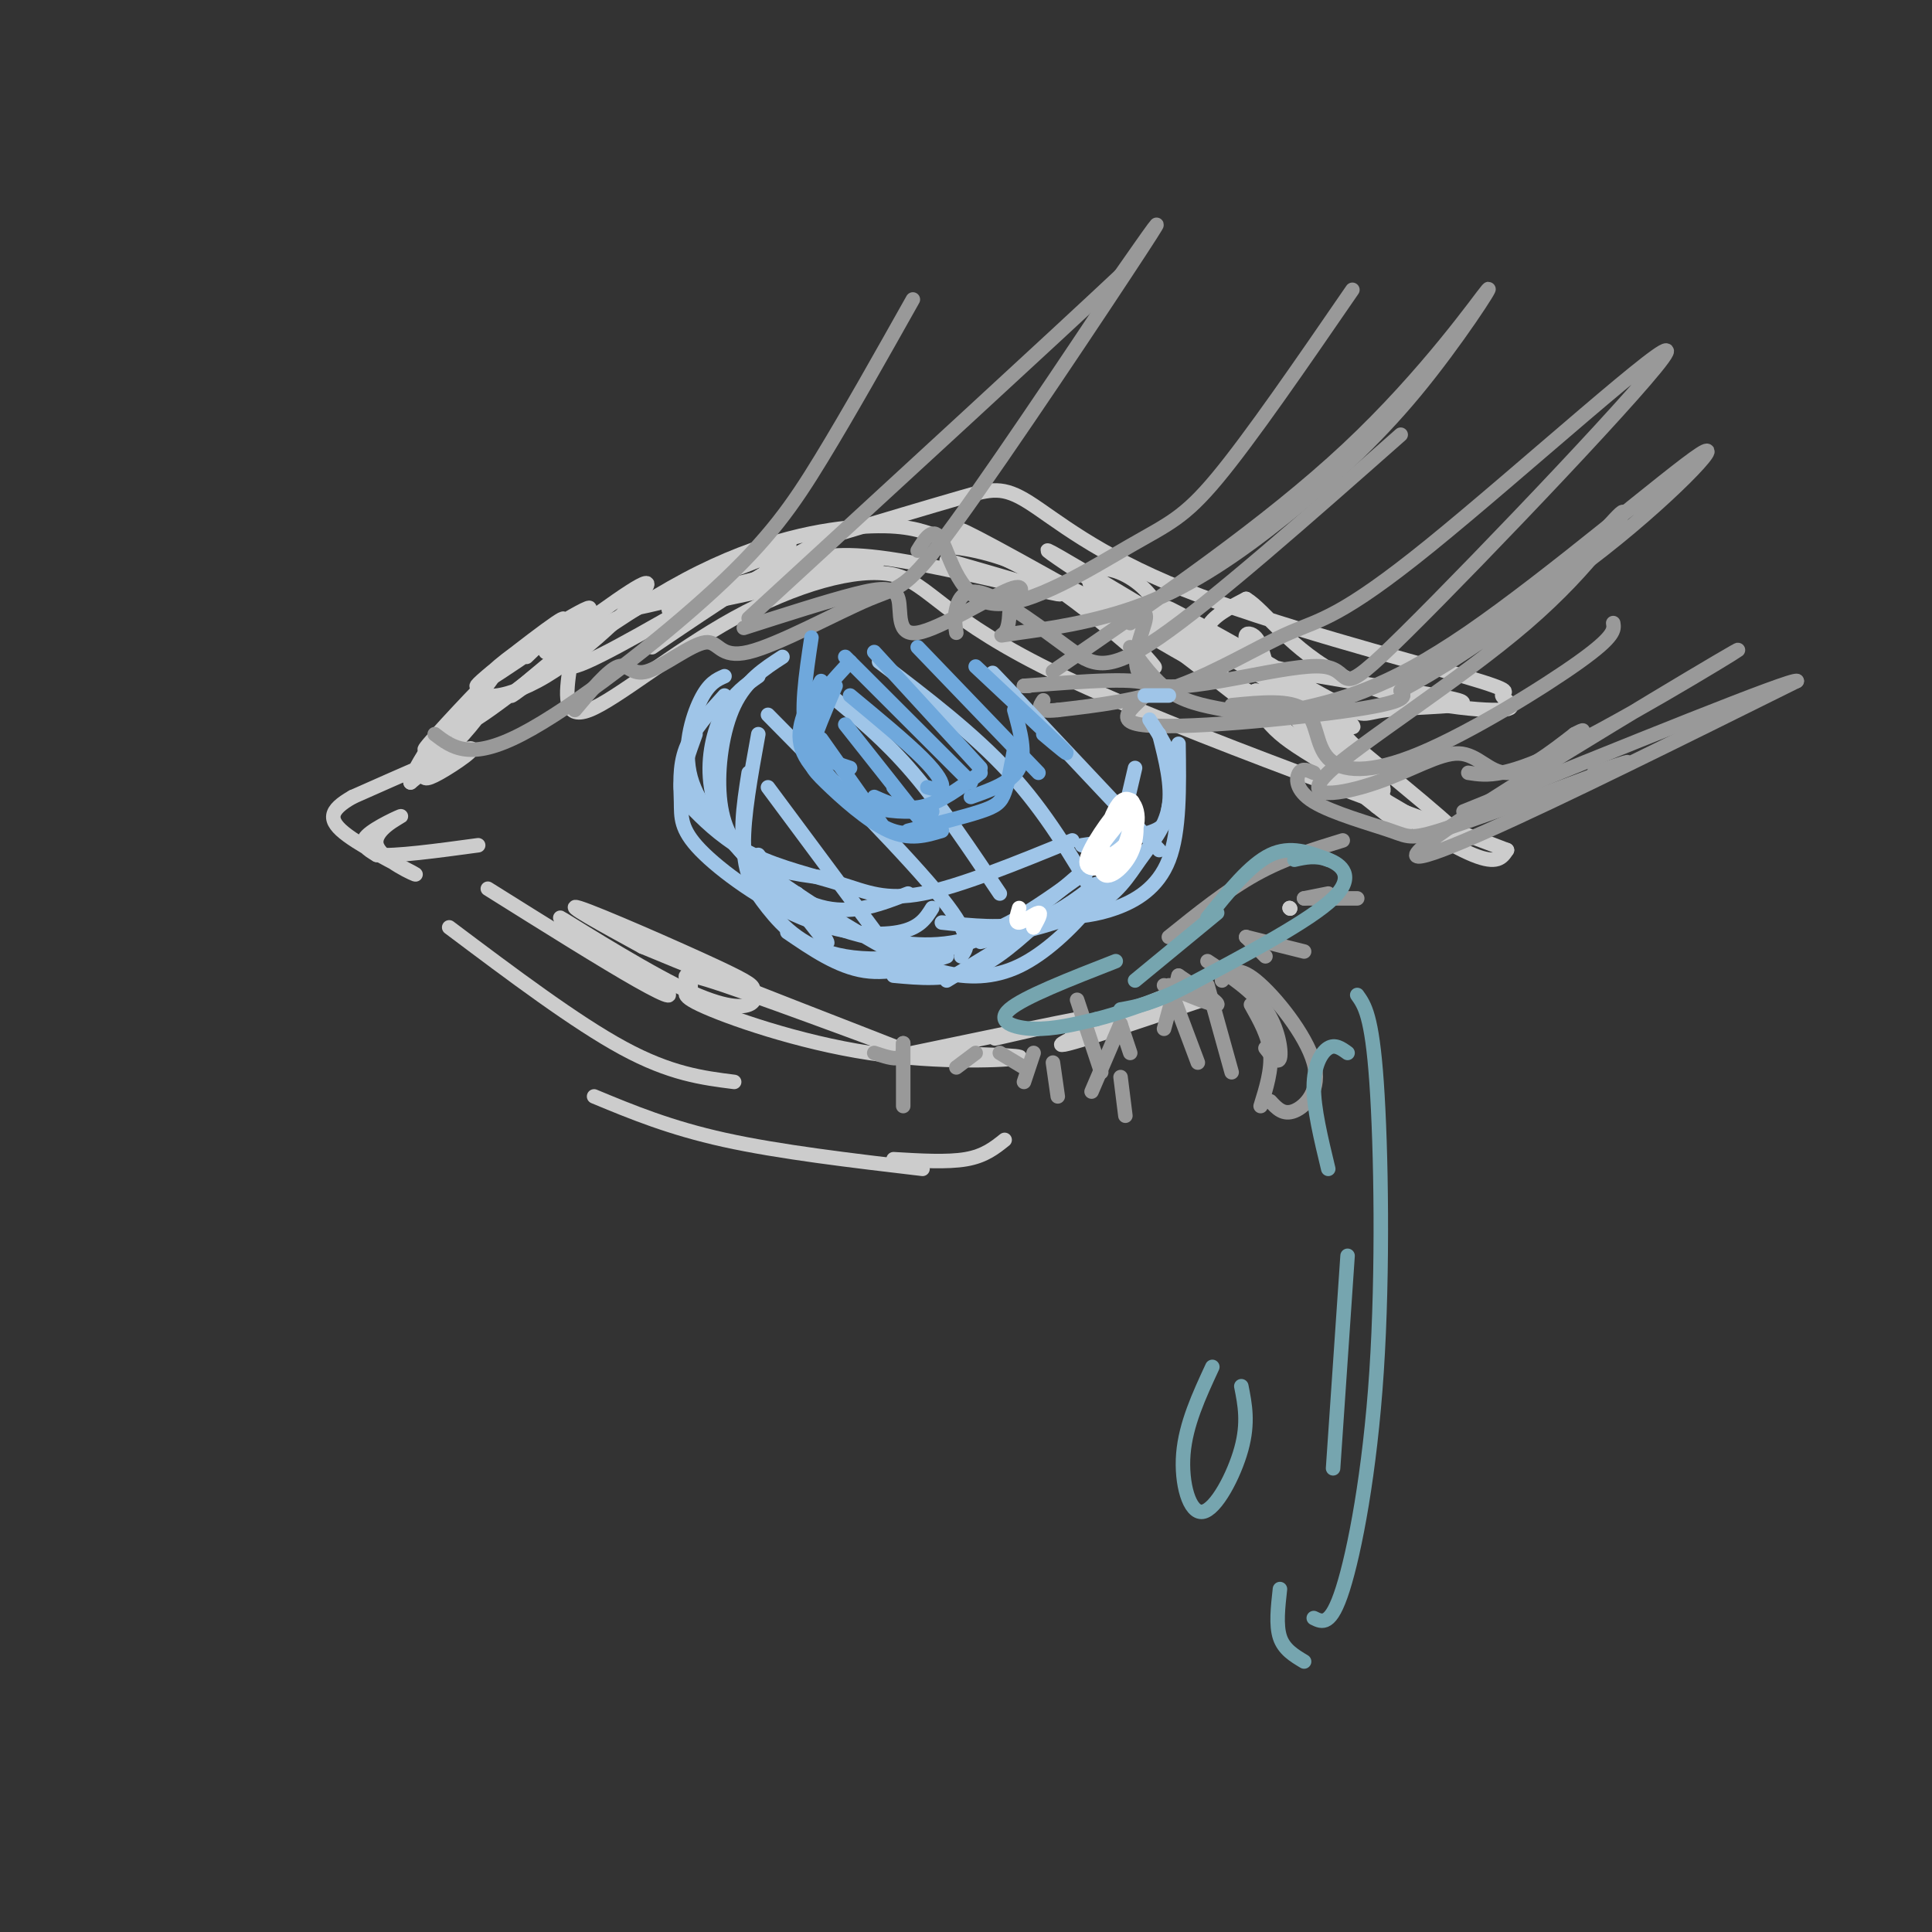 <svg viewBox='0 0 400 400' version='1.1' xmlns='http://www.w3.org/2000/svg' xmlns:xlink='http://www.w3.org/1999/xlink'><rect x="0" y="0" width="400" height="400" fill="#333333" stroke="none"/><g fill='none' stroke='#cccccc' stroke-width='3' stroke-linecap='round' stroke-linejoin='round'><path d='M109,136c5.228,-5.018 10.456,-10.035 6,-7c-4.456,3.035 -18.598,14.123 -16,13c2.598,-1.123 21.934,-14.458 23,-16c1.066,-1.542 -16.137,8.711 -21,14c-4.863,5.289 2.614,5.616 12,0c9.386,-5.616 20.682,-17.176 21,-19c0.318,-1.824 -10.341,6.088 -21,14'/><path d='M113,135c4.931,-1.921 27.759,-13.723 40,-19c12.241,-5.277 13.896,-4.027 4,0c-9.896,4.027 -31.343,10.832 -26,10c5.343,-0.832 37.477,-9.301 41,-10c3.523,-0.699 -21.565,6.372 -30,9c-8.435,2.628 -0.218,0.814 8,-1'/><path d='M150,124c9.797,-2.034 30.291,-6.619 32,-8c1.709,-1.381 -15.365,0.442 -21,1c-5.635,0.558 0.170,-0.149 5,-1c4.830,-0.851 8.685,-1.844 20,0c11.315,1.844 30.090,6.527 33,7c2.910,0.473 -10.045,-3.263 -23,-7'/><path d='M195,113c5.204,0.568 10.408,1.137 21,6c10.592,4.863 26.573,14.021 24,13c-2.573,-1.021 -23.701,-12.222 -34,-18c-10.299,-5.778 -9.768,-6.134 5,2c14.768,8.134 43.773,24.758 41,22c-2.773,-2.758 -37.323,-24.896 -35,-24c2.323,0.896 41.521,24.828 56,33c14.479,8.172 4.240,0.586 -6,-7'/><path d='M267,140c-8.428,-5.295 -26.497,-15.032 -25,-14c1.497,1.032 22.559,12.833 32,18c9.441,5.167 7.259,3.699 13,3c5.741,-0.699 19.405,-0.631 15,-2c-4.405,-1.369 -26.878,-4.176 -39,-7c-12.122,-2.824 -13.892,-5.664 -13,-8c0.892,-2.336 4.446,-4.168 8,-6'/><path d='M258,124c3.818,2.224 9.364,10.784 20,16c10.636,5.216 26.364,7.088 32,7c5.636,-0.088 1.182,-2.138 1,-3c-0.182,-0.862 3.910,-0.538 -8,-4c-11.910,-3.462 -39.821,-10.712 -58,-18c-18.179,-7.288 -26.625,-14.616 -32,-18c-5.375,-3.384 -7.679,-2.824 -14,-1c-6.321,1.824 -16.661,4.912 -27,8'/><path d='M172,111c-10.667,5.167 -23.833,14.083 -37,23'/><path d='M147,123c-13.559,7.841 -27.117,15.682 -29,15c-1.883,-0.682 7.910,-9.887 5,-8c-2.910,1.887 -18.522,14.867 -17,14c1.522,-0.867 20.179,-15.579 36,-24c15.821,-8.421 28.806,-10.549 37,-11c8.194,-0.451 11.597,0.774 15,2'/><path d='M194,111c6.451,1.490 15.080,4.214 25,11c9.920,6.786 21.132,17.635 20,16c-1.132,-1.635 -14.609,-15.753 -9,-13c5.609,2.753 30.305,22.376 55,42'/><path d='M285,167c9.351,7.294 5.227,4.528 3,1c-2.227,-3.528 -2.559,-7.818 -13,-15c-10.441,-7.182 -30.993,-17.257 -41,-24c-10.007,-6.743 -9.469,-10.153 -7,-11c2.469,-0.847 6.869,0.870 10,4c3.131,3.130 4.994,7.674 15,17c10.006,9.326 28.155,23.434 33,25c4.845,1.566 -3.616,-9.410 -10,-15c-6.384,-5.590 -10.692,-5.795 -15,-6'/><path d='M260,143c-1.999,0.360 0.502,4.259 3,7c2.498,2.741 4.992,4.324 11,8c6.008,3.676 15.532,9.446 22,13c6.468,3.554 9.882,4.893 2,-2c-7.882,-6.893 -27.059,-22.020 -35,-30c-7.941,-7.980 -4.644,-8.815 -3,-7c1.644,1.815 1.637,6.280 5,12c3.363,5.720 10.098,12.694 18,19c7.902,6.306 16.972,11.945 22,14c5.028,2.055 6.014,0.528 7,-1'/><path d='M312,176c-18.042,-6.977 -66.647,-23.919 -92,-36c-25.353,-12.081 -27.456,-19.300 -35,-21c-7.544,-1.700 -20.531,2.119 -33,9c-12.469,6.881 -24.420,16.823 -30,19c-5.580,2.177 -4.790,-3.412 -4,-9'/><path d='M122,131c-12.194,9.710 -24.389,19.420 -26,19c-1.611,-0.420 7.361,-10.969 6,-10c-1.361,0.969 -13.056,13.456 -14,15c-0.944,1.544 8.861,-7.853 12,-10c3.139,-2.147 -0.389,2.958 -4,7c-3.611,4.042 -7.306,7.021 -11,10'/><path d='M85,162c-0.445,-0.809 3.941,-7.833 5,-9c1.059,-1.167 -1.211,3.522 -2,6c-0.789,2.478 -0.097,2.744 3,1c3.097,-1.744 8.599,-5.498 6,-5c-2.599,0.498 -13.300,5.249 -24,10'/><path d='M73,165c-4.949,2.806 -5.322,4.820 -1,8c4.322,3.180 13.341,7.526 14,8c0.659,0.474 -7.040,-2.925 -8,-6c-0.960,-3.075 4.818,-5.828 5,-6c0.182,-0.172 -5.234,2.237 -7,4c-1.766,1.763 0.117,2.882 2,4'/><path d='M78,177c3.833,0.333 12.417,-0.833 21,-2'/><path d='M101,184c12.023,7.532 24.046,15.065 31,19c6.954,3.935 8.840,4.274 3,0c-5.840,-4.274 -19.407,-13.161 -19,-13c0.407,0.161 14.788,9.370 24,14c9.212,4.630 13.256,4.683 15,4c1.744,-0.683 1.189,-2.101 1,-3c-0.189,-0.899 -0.012,-1.281 -8,-5c-7.988,-3.719 -24.139,-10.777 -28,-12c-3.861,-1.223 4.570,3.388 13,8'/><path d='M133,196c16.108,6.777 49.877,19.719 53,21c3.123,1.281 -24.402,-9.099 -36,-13c-11.598,-3.901 -7.271,-1.321 -7,0c0.271,1.321 -3.515,1.385 2,4c5.515,2.615 20.331,7.781 35,10c14.669,2.219 29.191,1.491 31,1c1.809,-0.491 -9.096,-0.746 -20,-1'/><path d='M189,218c15.583,-3.250 31.167,-6.500 34,-7c2.833,-0.500 -7.083,1.750 -17,4'/><path d='M222,214c14.200,-5.756 28.400,-11.511 25,-10c-3.400,1.511 -24.400,10.289 -27,12c-2.600,1.711 13.200,-3.644 29,-9'/><path d='M267,188c0.000,0.000 0.100,0.100 0.1,0.1'/><path d='M267,188c0.000,0.000 0.100,0.100 0.1,0.1'/></g>
<g fill='none' stroke='#999999' stroke-width='3' stroke-linecap='round' stroke-linejoin='round'><path d='M90,152c3.625,2.786 7.250,5.571 18,0c10.750,-5.571 28.625,-19.500 40,-30c11.375,-10.500 16.250,-17.571 22,-27c5.750,-9.429 12.375,-21.214 19,-33'/><path d='M119,147c3.465,-4.139 6.930,-8.278 9,-9c2.070,-0.722 2.743,1.972 6,1c3.257,-0.972 9.096,-5.609 12,-6c2.904,-0.391 2.872,3.464 9,2c6.128,-1.464 18.416,-8.248 25,-11c6.584,-2.752 7.465,-1.472 18,-16c10.535,-14.528 30.724,-44.865 38,-56c7.276,-11.135 1.638,-3.067 -4,5'/><path d='M232,57c-13.500,12.667 -45.250,41.833 -77,71'/><path d='M154,130c8.671,-2.780 17.343,-5.560 23,-7c5.657,-1.440 8.300,-1.541 9,1c0.700,2.541 -0.542,7.722 4,7c4.542,-0.722 14.869,-7.349 19,-9c4.131,-1.651 2.065,1.675 0,5'/><path d='M209,127c-0.087,1.639 -0.303,3.235 -1,4c-0.697,0.765 -1.873,0.699 3,0c4.873,-0.699 15.797,-2.032 26,-6c10.203,-3.968 19.687,-10.572 29,-18c9.313,-7.428 18.455,-15.682 27,-26c8.545,-10.318 16.493,-22.701 15,-21c-1.493,1.701 -12.427,17.486 -29,33c-16.573,15.514 -38.787,30.757 -61,46'/><path d='M212,142c0.000,0.000 1.000,0.000 1,0'/><path d='M212,142c12.464,-0.970 24.929,-1.940 26,0c1.071,1.940 -9.250,6.792 -2,8c7.250,1.208 32.071,-1.226 44,-3c11.929,-1.774 10.964,-2.887 10,-4'/><path d='M290,143c6.657,-3.586 18.299,-10.552 28,-19c9.701,-8.448 17.461,-18.379 18,-18c0.539,0.379 -6.141,11.068 -20,23c-13.859,11.932 -34.896,25.106 -41,31c-6.104,5.894 2.725,4.508 10,2c7.275,-2.508 12.997,-6.137 17,-6c4.003,0.137 6.287,4.039 10,4c3.713,-0.039 8.857,-4.020 14,-8'/><path d='M326,152c2.500,-1.333 1.750,-0.667 1,0'/><path d='M304,160c3.888,0.611 7.777,1.222 22,-6c14.223,-7.222 38.781,-22.276 33,-19c-5.781,3.276 -41.903,24.882 -57,35c-15.097,10.118 -9.171,8.748 6,2c15.171,-6.748 39.585,-18.874 64,-31'/><path d='M372,141c-0.833,-0.667 -34.917,13.167 -69,27'/><path d='M234,134c2.486,3.420 4.972,6.840 8,9c3.028,2.160 6.597,3.058 12,4c5.403,0.942 12.641,1.926 26,-3c13.359,-4.926 32.838,-15.764 49,-28c16.162,-12.236 29.005,-25.871 23,-22c-6.005,3.871 -30.859,25.249 -48,37c-17.141,11.751 -26.571,13.876 -36,16'/><path d='M255,146c6.097,-0.601 12.195,-1.203 15,1c2.805,2.203 2.319,7.209 5,10c2.681,2.791 8.530,3.367 19,-1c10.470,-4.367 25.563,-13.676 33,-19c7.437,-5.324 7.219,-6.662 7,-8'/><path d='M234,129c1.964,-1.684 3.928,-3.368 3,0c-0.928,3.368 -4.749,11.788 3,13c7.749,1.212 27.068,-4.784 34,-4c6.932,0.784 1.476,8.349 17,-7c15.524,-15.349 52.027,-53.610 54,-58c1.973,-4.390 -30.585,25.091 -49,40c-18.415,14.909 -22.689,15.245 -29,18c-6.311,2.755 -14.660,7.930 -23,11c-8.340,3.070 -16.670,4.035 -25,5'/><path d='M219,147c-4.667,0.500 -3.833,-0.750 -3,-2'/><path d='M198,131c-0.236,-1.491 -0.472,-2.982 0,-5c0.472,-2.018 1.652,-4.561 6,-3c4.348,1.561 11.863,7.228 17,11c5.137,3.772 7.896,5.649 19,-2c11.104,-7.649 30.552,-24.825 50,-42'/><path d='M190,114c1.617,-2.632 3.234,-5.263 5,-2c1.766,3.263 3.679,12.421 11,13c7.321,0.579 20.048,-7.421 28,-12c7.952,-4.579 11.129,-5.737 18,-14c6.871,-8.263 17.435,-23.632 28,-39'/><path d='M272,160c-1.156,-0.515 -2.311,-1.031 -3,0c-0.689,1.031 -0.911,3.608 3,6c3.911,2.392 11.956,4.600 16,6c4.044,1.400 4.089,1.992 13,-1c8.911,-2.992 26.689,-9.569 33,-12c6.311,-2.431 1.156,-0.715 -4,1'/><path d='M250,199c4.667,3.067 9.333,6.133 12,10c2.667,3.867 3.333,8.533 3,10c-0.333,1.467 -1.667,-0.267 -3,-2'/><path d='M253,203c1.512,-1.613 3.024,-3.226 7,0c3.976,3.226 10.417,11.292 12,17c1.583,5.708 -1.690,9.060 -4,10c-2.310,0.940 -3.655,-0.530 -5,-2'/><path d='M244,202c4.250,2.833 8.500,5.667 8,6c-0.500,0.333 -5.750,-1.833 -11,-4'/><path d='M244,202c0.000,0.000 -3.000,11.000 -3,11'/><path d='M232,212c0.000,0.000 2.000,6.000 2,6'/><path d='M232,212c0.000,0.000 -6.000,14.000 -6,14'/><path d='M214,218c0.000,0.000 -2.000,6.000 -2,6'/><path d='M202,218c0.000,0.000 -4.000,3.000 -4,3'/><path d='M187,216c0.000,1.333 0.000,2.667 -1,3c-1.000,0.333 -3.000,-0.333 -5,-1'/><path d='M187,216c0.000,0.000 0.000,13.000 0,13'/><path d='M223,207c0.000,0.000 5.000,15.000 5,15'/><path d='M242,204c0.000,0.000 6.000,16.000 6,16'/><path d='M250,204c0.000,0.000 5.000,18.000 5,18'/><path d='M259,208c1.833,3.250 3.667,6.500 4,10c0.333,3.500 -0.833,7.250 -2,11'/><path d='M232,223c0.000,0.000 1.000,8.000 1,8'/><path d='M218,220c0.000,0.000 1.000,7.000 1,7'/><path d='M207,218c0.000,0.000 5.000,3.000 5,3'/><path d='M258,194c0.000,0.000 4.000,4.000 4,4'/><path d='M258,194c0.000,0.000 12.000,3.000 12,3'/><path d='M270,186c0.000,0.000 5.000,-1.000 5,-1'/><path d='M270,186c0.000,0.000 11.000,0.000 11,0'/></g>
<g fill='none' stroke='#9fc5e8' stroke-width='3' stroke-linecap='round' stroke-linejoin='round'><path d='M237,144c0.000,0.000 5.000,0.000 5,0'/><path d='M238,149c2.226,3.452 4.452,6.905 5,10c0.548,3.095 -0.583,5.833 -1,8c-0.417,2.167 -0.119,3.762 -3,5c-2.881,1.238 -8.940,2.119 -15,3'/><path d='M244,154c0.133,9.067 0.267,18.133 -2,24c-2.267,5.867 -6.933,8.533 -11,10c-4.067,1.467 -7.533,1.733 -11,2'/><path d='M240,152c1.363,5.351 2.726,10.702 2,15c-0.726,4.298 -3.542,7.542 -6,11c-2.458,3.458 -4.560,7.131 -10,10c-5.440,2.869 -14.220,4.935 -23,7'/><path d='M227,183c-4.333,3.333 -8.667,6.667 -14,8c-5.333,1.333 -11.667,0.667 -18,0'/><path d='M150,140c-1.622,0.711 -3.244,1.422 -5,5c-1.756,3.578 -3.644,10.022 -2,16c1.644,5.978 6.822,11.489 12,17'/><path d='M162,136c-3.780,2.440 -7.560,4.881 -10,10c-2.440,5.119 -3.542,12.917 -3,19c0.542,6.083 2.726,10.452 7,13c4.274,2.548 10.637,3.274 17,4'/><path d='M157,140c-2.515,1.766 -5.030,3.531 -7,7c-1.970,3.469 -3.394,8.641 -3,14c0.394,5.359 2.606,10.904 7,16c4.394,5.096 10.970,9.742 17,11c6.030,1.258 11.515,-0.871 17,-3'/><path d='M150,144c-3.277,3.602 -6.555,7.203 -8,11c-1.445,3.797 -1.059,7.788 -1,11c0.059,3.212 -0.211,5.644 4,10c4.211,4.356 12.903,10.634 21,14c8.097,3.366 15.599,3.819 20,3c4.401,-0.819 5.700,-2.909 7,-5'/><path d='M235,159c-1.667,7.111 -3.333,14.222 -4,18c-0.667,3.778 -0.333,4.222 -6,8c-5.667,3.778 -17.333,10.889 -29,18'/><path d='M216,190c-4.917,4.500 -9.833,9.000 -15,11c-5.167,2.000 -10.583,1.500 -16,1'/><path d='M196,198c-5.750,1.917 -11.500,3.833 -17,3c-5.500,-0.833 -10.750,-4.417 -16,-8'/><path d='M159,181c6.681,4.550 13.361,9.099 22,14c8.639,4.901 19.235,10.153 30,5c10.765,-5.153 21.699,-20.710 21,-23c-0.699,-2.290 -13.030,8.688 -23,14c-9.970,5.313 -17.580,4.960 -24,4c-6.420,-0.960 -11.652,-2.528 -17,-5c-5.348,-2.472 -10.814,-5.849 -13,-11c-2.186,-5.151 -1.093,-12.075 0,-19'/><path d='M157,152c-1.555,8.560 -3.110,17.120 -3,23c0.110,5.880 1.885,9.081 5,13c3.115,3.919 7.569,8.555 16,10c8.431,1.445 20.837,-0.301 31,-5c10.163,-4.699 18.081,-12.349 26,-20'/><path d='M222,174c-11.633,4.758 -23.267,9.516 -31,11c-7.733,1.484 -11.567,-0.307 -17,-2c-5.433,-1.693 -12.467,-3.289 -18,-6c-5.533,-2.711 -9.567,-6.538 -12,-9c-2.433,-2.462 -3.267,-3.561 -3,-6c0.267,-2.439 1.633,-6.220 3,-10'/><path d='M210,144c-3.500,-3.667 -7.000,-7.333 -2,-2c5.000,5.333 18.500,19.667 32,34'/><path d='M182,137c9.750,7.417 19.500,14.833 27,23c7.500,8.167 12.750,17.083 18,26'/><path d='M172,144c5.583,4.583 11.167,9.167 17,16c5.833,6.833 11.917,15.917 18,25'/><path d='M159,148c14.667,14.833 29.333,29.667 36,38c6.667,8.333 5.333,10.167 4,12'/><path d='M159,163c0.000,0.000 26.000,35.000 26,35'/><path d='M157,177c6.333,8.333 12.667,16.667 14,18c1.333,1.333 -2.333,-4.333 -6,-10'/></g>
<g fill='none' stroke='#6fa8dc' stroke-width='3' stroke-linecap='round' stroke-linejoin='round'><path d='M202,138c7.833,7.333 15.667,14.667 18,17c2.333,2.333 -0.833,-0.333 -4,-3'/><path d='M190,134c0.000,0.000 25.000,26.000 25,26'/><path d='M181,135c0.000,0.000 22.000,24.000 22,24'/><path d='M175,136c0.000,0.000 26.000,26.000 26,26'/><path d='M176,144c5.822,4.822 11.644,9.644 15,13c3.356,3.356 4.244,5.244 4,6c-0.244,0.756 -1.622,0.378 -3,0'/><path d='M175,150c6.667,8.417 13.333,16.833 15,19c1.667,2.167 -1.667,-1.917 -5,-6'/><path d='M170,153c5.167,7.333 10.333,14.667 12,17c1.667,2.333 -0.167,-0.333 -2,-3'/><path d='M210,147c1.250,4.500 2.500,9.000 1,12c-1.500,3.000 -5.750,4.500 -10,6'/><path d='M210,155c-0.622,3.444 -1.244,6.889 -2,9c-0.756,2.111 -1.644,2.889 -5,4c-3.356,1.111 -9.178,2.556 -15,4'/><path d='M203,160c-4.167,3.083 -8.333,6.167 -12,7c-3.667,0.833 -6.833,-0.583 -10,-2'/><path d='M168,132c-1.167,7.750 -2.333,15.500 -1,20c1.333,4.500 5.167,5.750 9,7'/><path d='M170,141c-2.756,4.733 -5.511,9.467 -4,14c1.511,4.533 7.289,8.867 12,11c4.711,2.133 8.356,2.067 12,2'/><path d='M176,137c-3.198,3.466 -6.396,6.931 -8,10c-1.604,3.069 -1.616,5.740 1,10c2.616,4.260 7.858,10.108 12,13c4.142,2.892 7.183,2.826 9,2c1.817,-0.826 2.408,-2.413 3,-4'/><path d='M173,142c-2.131,5.000 -4.262,10.000 -5,13c-0.738,3.000 -0.083,4.000 3,7c3.083,3.000 8.595,8.000 13,10c4.405,2.000 7.702,1.000 11,0'/></g>
<g fill='none' stroke='#ffffff' stroke-width='3' stroke-linecap='round' stroke-linejoin='round'><path d='M232,170c-3.065,3.763 -6.131,7.526 -5,8c1.131,0.474 6.458,-2.340 8,-6c1.542,-3.660 -0.700,-8.164 -3,-6c-2.300,2.164 -4.657,10.998 -4,14c0.657,3.002 4.328,0.172 6,-3c1.672,-3.172 1.345,-6.685 1,-9c-0.345,-2.315 -0.708,-3.431 -3,-1c-2.292,2.431 -6.512,8.409 -7,11c-0.488,2.591 2.756,1.796 6,1'/><path d='M231,179c2.119,-3.131 4.417,-11.458 3,-12c-1.417,-0.542 -6.548,6.702 -8,9c-1.452,2.298 0.774,-0.351 3,-3'/><path d='M211,188c-0.467,1.556 -0.933,3.111 0,3c0.933,-0.111 3.267,-1.889 4,-2c0.733,-0.111 -0.133,1.444 -1,3'/><path d='M214,192c-0.167,0.167 -0.083,-0.917 0,-2'/></g>
<g fill='none' stroke='#999999' stroke-width='3' stroke-linecap='round' stroke-linejoin='round'><path d='M278,174c-6.000,1.833 -12.000,3.667 -18,7c-6.000,3.333 -12.000,8.167 -18,13'/></g>
<g fill='none' stroke='#76a5af' stroke-width='3' stroke-linecap='round' stroke-linejoin='round'><path d='M275,178c-3.917,-1.500 -7.833,-3.000 -12,-1c-4.167,2.000 -8.583,7.500 -13,13'/><path d='M252,189c0.000,0.000 -17.000,14.000 -17,14'/><path d='M268,178c2.178,-0.489 4.356,-0.978 7,0c2.644,0.978 5.756,3.422 1,8c-4.756,4.578 -17.378,11.289 -30,18'/><path d='M246,204c-7.333,3.833 -10.667,4.417 -14,5'/><path d='M231,199c-9.556,3.733 -19.111,7.467 -22,10c-2.889,2.533 0.889,3.867 5,4c4.111,0.133 8.556,-0.933 13,-2'/><path d='M227,211c4.667,-1.167 9.833,-3.083 15,-5'/><path d='M281,206c1.518,2.125 3.036,4.250 4,18c0.964,13.750 1.375,39.125 0,60c-1.375,20.875 -4.536,37.250 -7,45c-2.464,7.750 -4.232,6.875 -6,6'/><path d='M279,218c-1.289,-0.933 -2.578,-1.867 -4,-1c-1.422,0.867 -2.978,3.533 -3,8c-0.022,4.467 1.489,10.733 3,17'/><path d='M279,260c0.000,0.000 -3.000,44.000 -3,44'/><path d='M265,329c-0.417,3.750 -0.833,7.500 0,10c0.833,2.500 2.917,3.750 5,5'/><path d='M251,283c-2.750,5.940 -5.500,11.881 -6,18c-0.500,6.119 1.250,12.417 4,12c2.750,-0.417 6.500,-7.548 8,-13c1.500,-5.452 0.750,-9.226 0,-13'/></g>
<g fill='none' stroke='#cccccc' stroke-width='3' stroke-linecap='round' stroke-linejoin='round'><path d='M93,192c13.083,9.833 26.167,19.667 36,25c9.833,5.333 16.417,6.167 23,7'/><path d='M123,227c7.833,3.250 15.667,6.500 27,9c11.333,2.500 26.167,4.250 41,6'/><path d='M185,240c5.583,0.333 11.167,0.667 15,0c3.833,-0.667 5.917,-2.333 8,-4'/></g>
</svg>